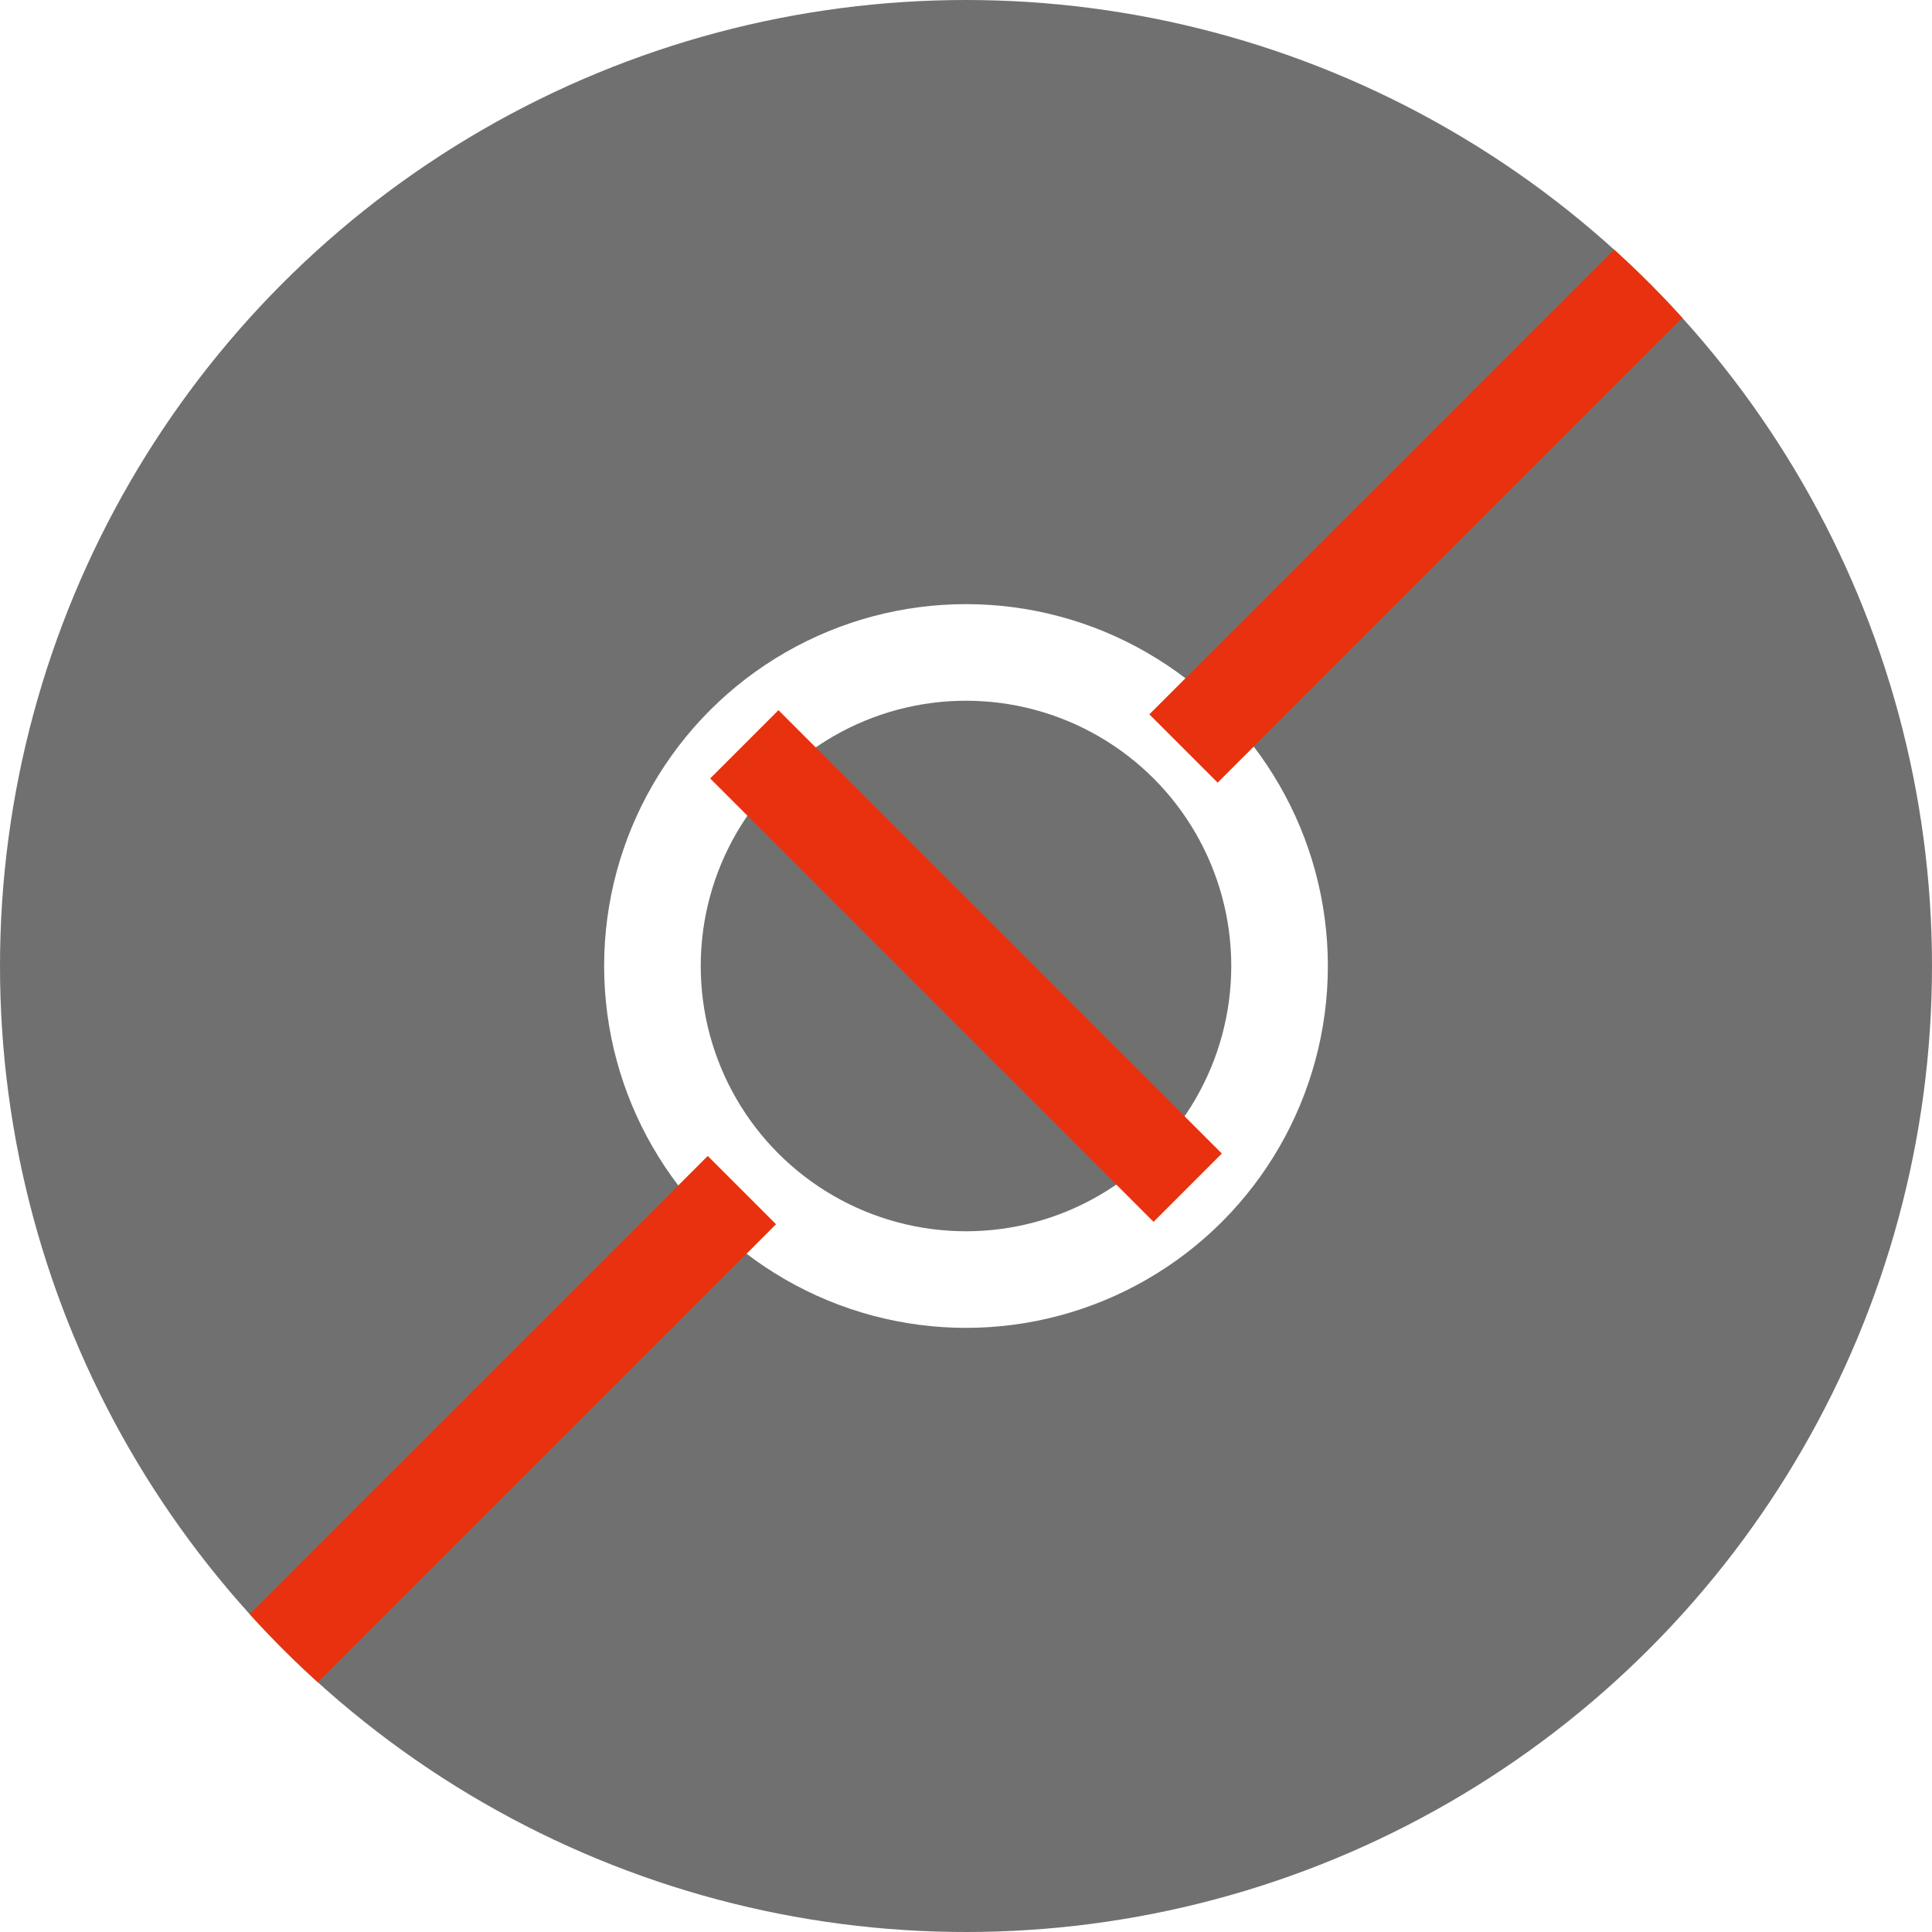 <?xml version="1.0" encoding="UTF-8"?><svg id="Ebene_1" xmlns="http://www.w3.org/2000/svg" width="100" height="100" xmlns:xlink="http://www.w3.org/1999/xlink" viewBox="0 0 100 100"><defs><style>.cls-1,.cls-2,.cls-3{fill:none;}.cls-2{stroke:#fff;}.cls-2,.cls-3{stroke-miterlimit:10;stroke-width:5px;}.cls-4{fill:#707070;}.cls-3{stroke:#e8320f;}.cls-5{clip-path:url(#clippath);}</style><clipPath id="clippath"><circle class="cls-1" cx="50" cy="50" r="50"/></clipPath></defs><g class="cls-5"><rect class="cls-4" x="0" width="100" height="100"/><circle class="cls-2" cx="50" cy="50" r="16.23"/><line class="cls-3" x1="-10.127" y1="110.127" x2="38.4" y2="61.6"/><line class="cls-3" x1="61.258" y1="38.742" x2="109.786" y2="-9.786"/><line class="cls-3" x1="61.475" y1="61.475" x2="38.525" y2="38.525"/></g></svg>
